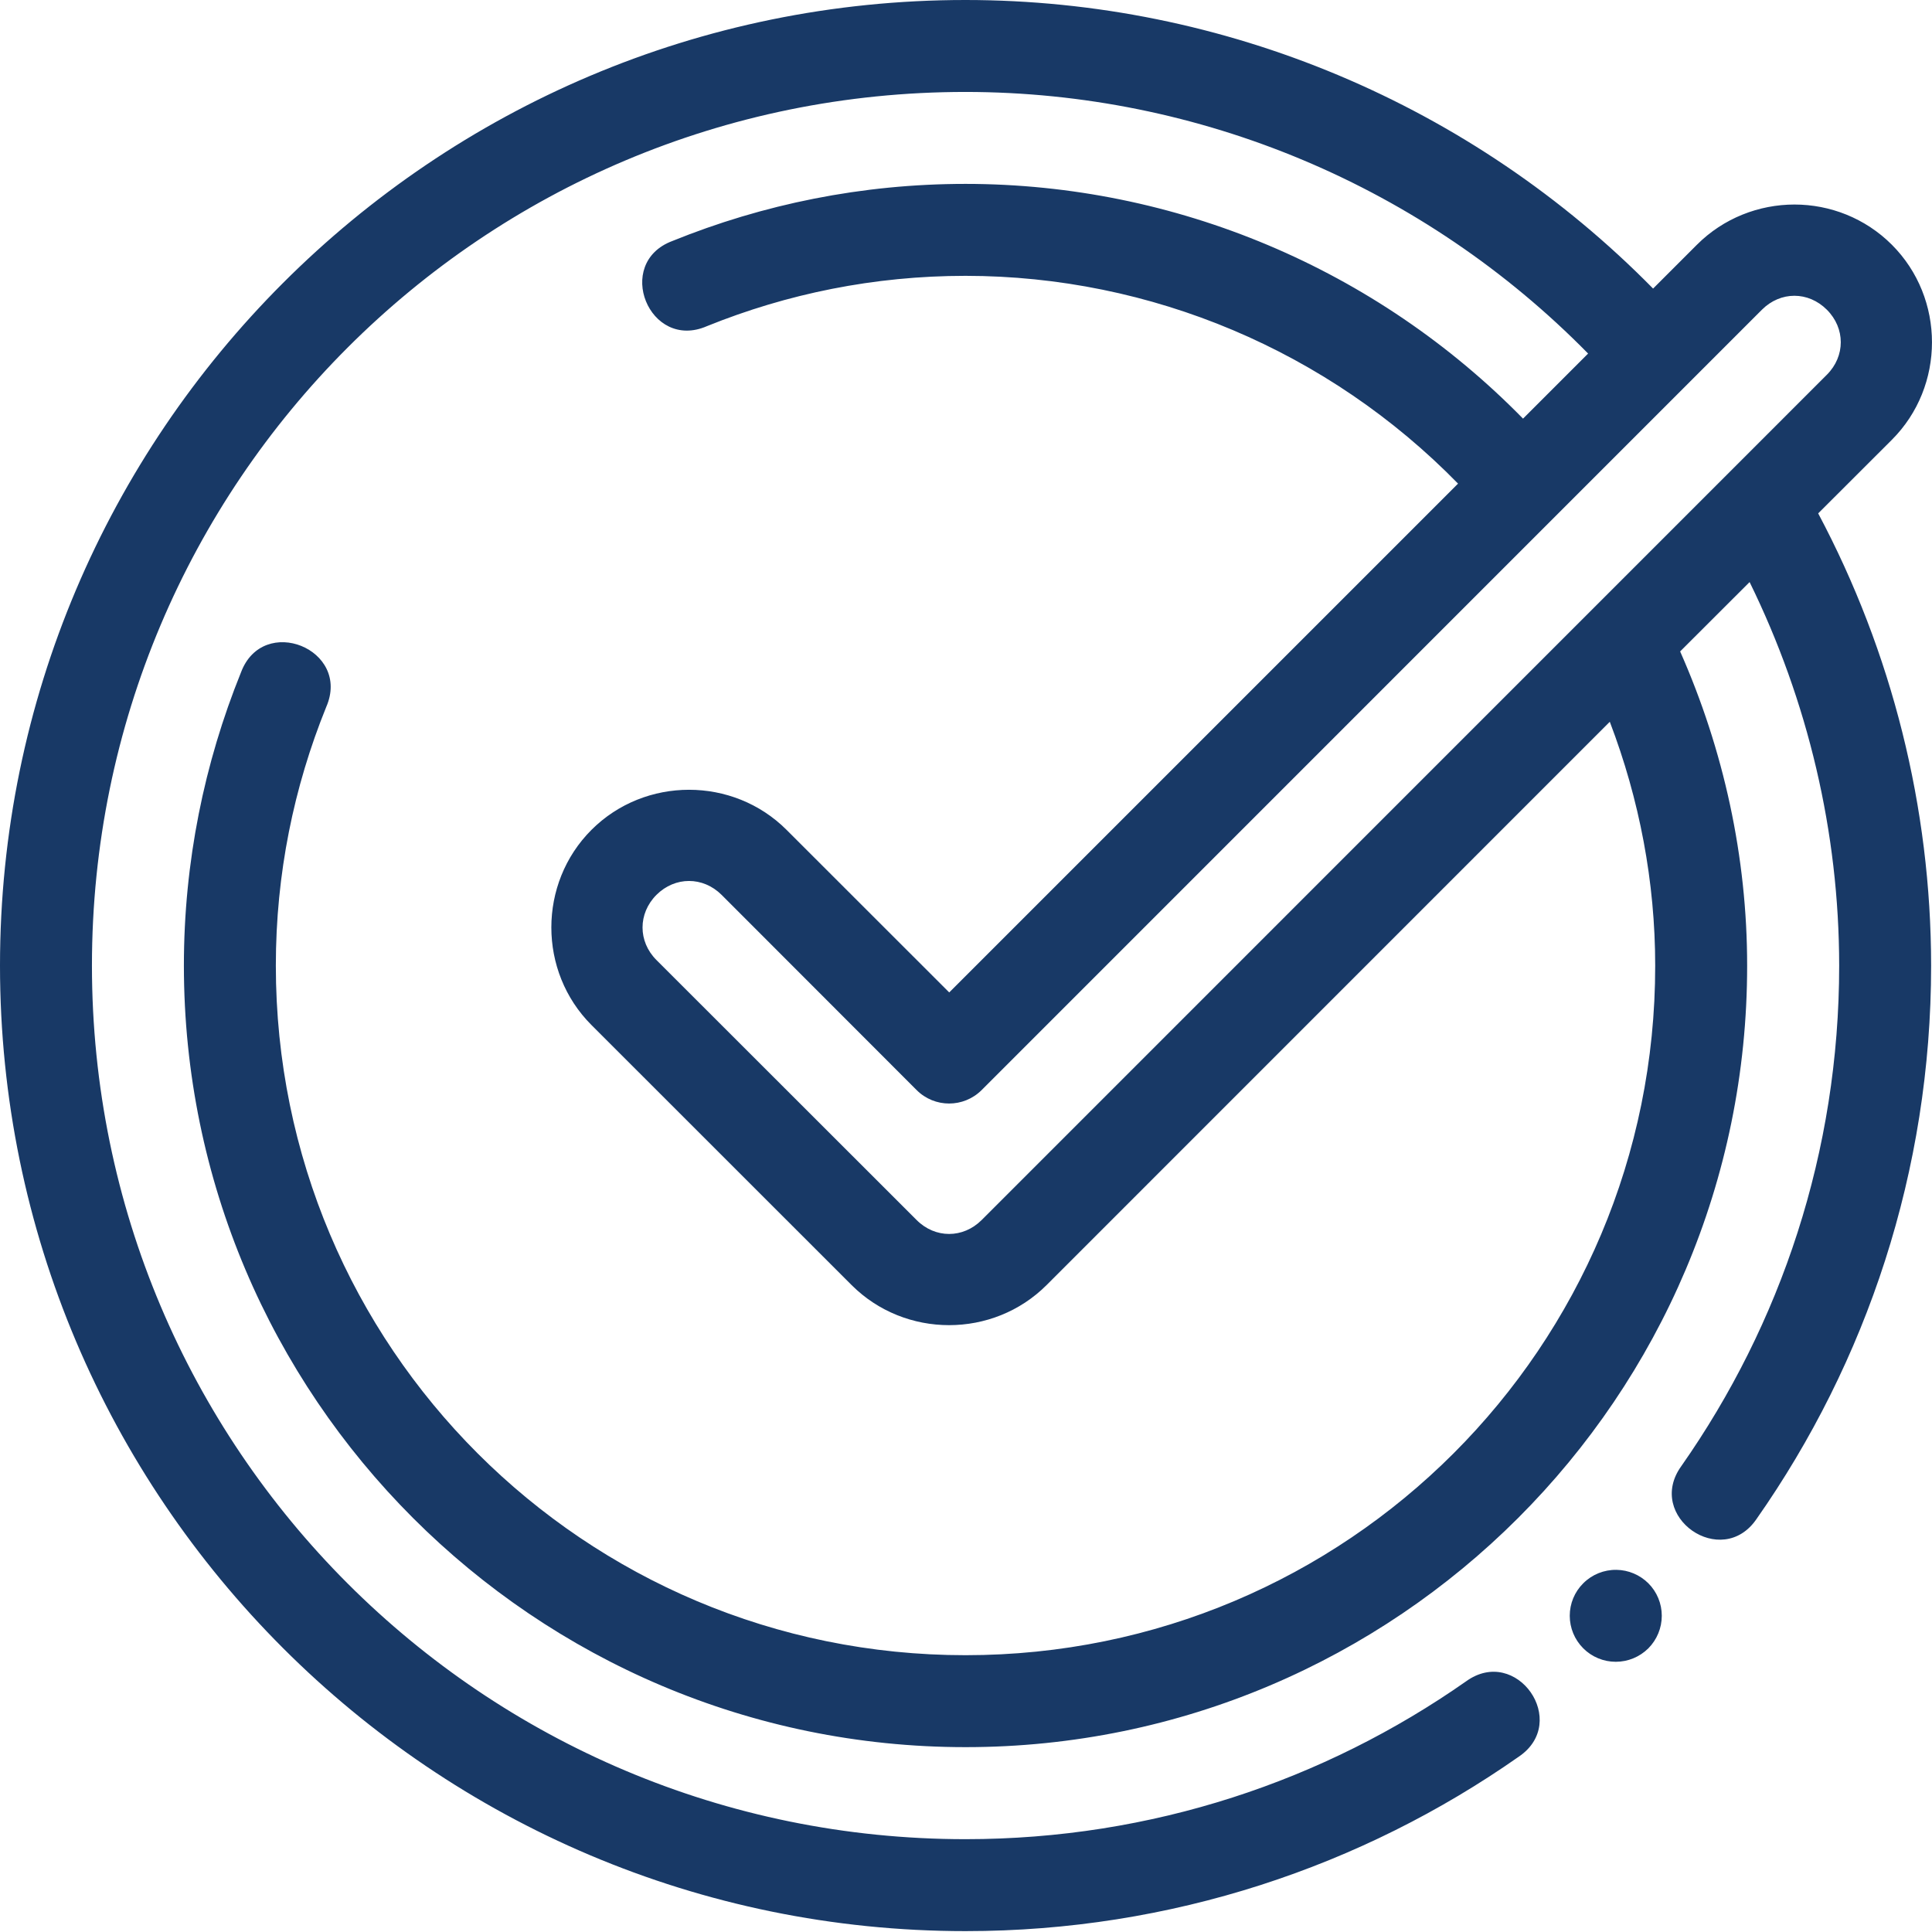 <?xml version="1.0" encoding="UTF-8"?>
<svg width="22px" height="22px" viewBox="0 0 22 22" version="1.1" xmlns="http://www.w3.org/2000/svg" xmlns:xlink="http://www.w3.org/1999/xlink">
    <title>check</title>
    <g id="Page-1" stroke="none" stroke-width="1" fill="none" fill-rule="evenodd">
        <g id="-collaboration" transform="translate(-96, -1078)" fill="#183966" fill-rule="nonzero">
            <g id="Group-5" transform="translate(73, 816)">
                <g id="check" transform="translate(23, 262)">
                    <path d="M10.995,1.88452503e-07 C4.929,-0.001 0,4.929 0,10.995 C0,17.061 4.929,21.99 10.995,21.99 C13.336,21.99 15.51,21.254 17.294,20.004 C17.882,19.607 17.269,18.73 16.694,19.146 C15.079,20.277 13.117,20.943 10.995,20.943 C5.495,20.943 1.047,16.495 1.047,10.995 C1.047,5.495 5.495,1.046 10.995,1.047 C13.664,1.048 16.216,2.124 18.084,4.026 L17.343,4.767 C15.673,3.062 13.386,2.095 10.995,2.094 C9.815,2.094 8.688,2.326 7.657,2.744 C6.986,2.995 7.393,4 8.05,3.714 C8.96,3.346 9.952,3.141 10.995,3.141 C13.108,3.142 15.128,3.998 16.603,5.507 L10.809,11.301 C10.449,10.941 9.574,10.067 8.957,9.45 C8.348,8.841 7.344,8.841 6.735,9.45 C6.126,10.059 6.126,11.063 6.735,11.672 L9.697,14.633 C10.306,15.242 11.309,15.242 11.918,14.633 C14.056,12.495 16.193,10.357 18.331,8.219 C18.669,9.104 18.848,10.044 18.848,10.995 C18.851,15.339 15.338,18.848 10.995,18.848 C6.651,18.848 3.141,15.338 3.141,10.995 C3.141,9.952 3.346,8.96 3.715,8.05 C4.001,7.393 2.995,6.986 2.744,7.657 C2.327,8.688 2.094,9.815 2.094,10.995 C2.094,15.904 6.085,19.895 10.995,19.895 C15.904,19.895 19.898,15.904 19.895,10.994 C19.895,9.759 19.629,8.542 19.132,7.418 C19.396,7.155 19.659,6.891 19.923,6.628 C20.588,7.984 20.942,9.476 20.943,10.995 C20.943,13.117 20.278,15.079 19.146,16.694 C18.73,17.269 19.607,17.882 20.004,17.294 C21.254,15.51 21.99,13.337 21.99,10.995 C21.989,9.195 21.545,7.428 20.704,5.846 C20.984,5.567 21.264,5.287 21.543,5.008 C22.152,4.399 22.152,3.396 21.543,2.787 C21.239,2.483 20.837,2.329 20.434,2.329 C20.031,2.329 19.627,2.483 19.323,2.787 L18.824,3.286 C16.761,1.189 13.942,0.001 10.995,1.88452503e-07 Z M20.433,3.368 C20.565,3.368 20.697,3.421 20.803,3.527 C21.014,3.738 21.014,4.056 20.803,4.267 C17.594,7.476 14.386,10.684 11.178,13.893 C10.966,14.104 10.649,14.104 10.438,13.893 L7.475,10.932 C7.264,10.721 7.264,10.402 7.475,10.19 C7.687,9.979 8.005,9.979 8.217,10.19 C8.957,10.93 10.438,12.413 10.438,12.413 C10.642,12.617 10.973,12.617 11.178,12.413 L20.063,3.527 C20.169,3.421 20.301,3.368 20.433,3.368 Z M18.407,17.876 C18.265,17.874 18.129,17.929 18.029,18.029 C17.93,18.127 17.875,18.26 17.875,18.399 C17.875,18.538 17.93,18.671 18.029,18.77 C18.127,18.868 18.26,18.923 18.399,18.923 C18.538,18.923 18.671,18.868 18.77,18.77 C18.868,18.671 18.923,18.538 18.923,18.399 C18.923,18.26 18.868,18.127 18.77,18.029 C18.673,17.933 18.543,17.878 18.407,17.876 L18.407,17.876 Z" id="rect828"></path>
                </g>
            </g>
        </g>
    </g>
</svg>